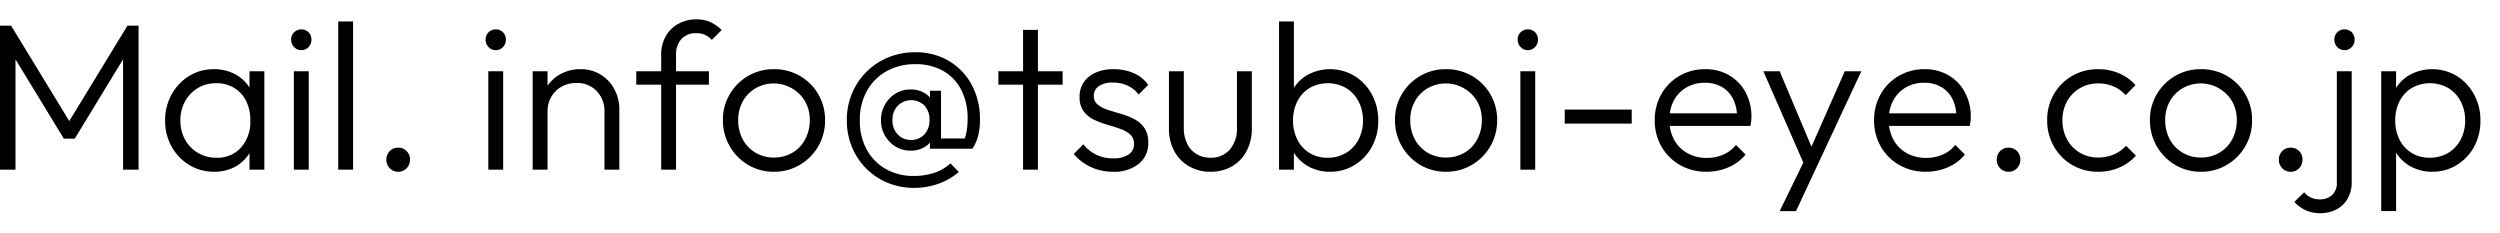 <svg xmlns="http://www.w3.org/2000/svg" width="215" height="20" viewBox="0 0 215 20">
<path d="M0,14.59V2.206H.954l5.346,8.766H5.616l5.346-8.766H11.916V14.59H10.584V4.51l.306.09L6.426,11.926h-.936L1.026,4.6,1.332,4.51V14.59Z"/>
  <path d="M18.414,14.771a4.018,4.018,0,0,1-2.142-.585,4.284,4.284,0,0,1-1.512-1.575,4.467,4.467,0,0,1-.558-2.232,4.551,4.551,0,0,1,.558-2.259,4.283,4.283,0,0,1,1.503-1.584,3.974,3.974,0,0,1,2.133-.585,3.797,3.797,0,0,1,1.737.387,3.355,3.355,0,0,1,1.251,1.08A3.315,3.315,0,0,1,21.96,9.028v2.646a3.582,3.582,0,0,1-.585,1.62,3.271,3.271,0,0,1-1.233,1.089A3.743,3.743,0,0,1,18.414,14.771Zm.198-1.206a2.711,2.711,0,0,0,2.124-.883,3.341,3.341,0,0,0,.792-2.321A3.699,3.699,0,0,0,21.168,8.687a2.696,2.696,0,0,0-1.026-1.125,2.918,2.918,0,0,0-1.548-.405A2.983,2.983,0,0,0,15.921,8.704a3.322,3.322,0,0,0-.405,1.656,3.315,3.315,0,0,0,.405,1.655,3.002,3.002,0,0,0,1.107,1.135A3.056,3.056,0,0,0,18.612,13.564Zm2.844,1.025V12.322l.252-2.088-.252-2.034V6.13h1.278v8.46Z"/>
  <path d="M25.902,4.312A.808.808,0,0,1,25.29,4.042a.893.893,0,0,1-.252-.63.855.855,0,0,1,.252-.63.834.834,0,0,1,.612-.252.847.847,0,0,1,.639.252.871.871,0,0,1,.243.63A.911.911,0,0,1,26.541,4.042.82.82,0,0,1,25.902,4.312ZM25.272,14.59v-8.46h1.278v8.46Z"/>
  <path d="M29.088,14.59V1.846h1.278V14.59Z"/>
  <path d="M34.254,14.771a.968.968,0,0,1-.738-.307,1.037,1.037,0,0,1-.288-.737,1.007,1.007,0,0,1,.288-.729.982.982,0,0,1,.738-.297.962.962,0,0,1,.72.297,1.009,1.009,0,0,1,.288.729,1.039,1.039,0,0,1-.288.737A.949.949,0,0,1,34.254,14.771Z"/>
  <path d="M42.624,4.312a.808.808,0,0,1-.612-.271.893.893,0,0,1-.252-.63.855.855,0,0,1,.252-.63.834.834,0,0,1,.612-.252.847.847,0,0,1,.639.252.871.871,0,0,1,.243.63.911.911,0,0,1-.243.63A.82.82,0,0,1,42.624,4.312Zm-.63,10.277v-8.46H43.272v8.46Z"/>
  <path d="M45.81,14.59v-8.46h1.278v8.46Zm6.174,0V9.622a2.479,2.479,0,0,0-.666-1.791,2.312,2.312,0,0,0-1.746-.693,2.553,2.553,0,0,0-1.278.315,2.327,2.327,0,0,0-.882.873,2.5,2.5,0,0,0-.324,1.278l-.576-.324a3.276,3.276,0,0,1,.45-1.71A3.233,3.233,0,0,1,48.186,6.382a3.517,3.517,0,0,1,1.746-.432,3.219,3.219,0,0,1,1.728.468,3.273,3.273,0,0,1,1.179,1.26,3.616,3.616,0,0,1,.423,1.729v5.184Z"/>
  <path d="M54.72,7.282V6.13h6.246V7.282Zm2.142,7.308V4.708a3.159,3.159,0,0,1,.387-1.584,2.77,2.77,0,0,1,1.08-1.071,3.178,3.178,0,0,1,1.575-.387,2.828,2.828,0,0,1,1.206.243,3.342,3.342,0,0,1,.954.675l-.846.846a1.891,1.891,0,0,0-.585-.432,1.742,1.742,0,0,0-.729-.144,1.676,1.676,0,0,0-1.305.504,1.956,1.956,0,0,0-.459,1.368v9.863Z"/>
  <path d="M66.563,14.771a4.251,4.251,0,0,1-2.232-.595,4.423,4.423,0,0,1-2.16-3.852,4.267,4.267,0,0,1,.585-2.214,4.394,4.394,0,0,1,1.575-1.575,4.308,4.308,0,0,1,2.232-.585,4.373,4.373,0,0,1,2.223.576,4.319,4.319,0,0,1,2.169,3.798,4.378,4.378,0,0,1-2.169,3.852A4.264,4.264,0,0,1,66.563,14.771Zm0-1.225a3.055,3.055,0,0,0,1.584-.414,2.894,2.894,0,0,0,1.098-1.151,3.451,3.451,0,0,0,.396-1.656,3.2,3.2,0,0,0-.405-1.611,3.137,3.137,0,0,0-4.257-1.125,2.954,2.954,0,0,0-1.098,1.125,3.256,3.256,0,0,0-.396,1.611,3.431,3.431,0,0,0,.396,1.665,2.914,2.914,0,0,0,1.098,1.143A3.057,3.057,0,0,0,66.563,13.546Z"/>
  <path d="M78.588,16.156a5.79,5.79,0,0,1-2.259-.441,5.603,5.603,0,0,1-3.06-3.068,5.952,5.952,0,0,1-.441-2.305,5.883,5.883,0,0,1,.45-2.321,5.71,5.71,0,0,1,3.123-3.088,5.984,5.984,0,0,1,2.295-.44,5.579,5.579,0,0,1,2.889.738,5.293,5.293,0,0,1,1.971,2.043,6.14,6.14,0,0,1,.72,3.015,5.619,5.619,0,0,1-.153,1.377,3.703,3.703,0,0,1-.495,1.125l-1.08-.09a3.417,3.417,0,0,0,.387-.702,3.782,3.782,0,0,0,.207-.774,6.336,6.336,0,0,0,.072-1.025,5.254,5.254,0,0,0-.558-2.493A3.921,3.921,0,0,0,81.09,6.085a4.77,4.77,0,0,0-2.376-.566,4.969,4.969,0,0,0-2.466.603,4.327,4.327,0,0,0-1.692,1.692,5.107,5.107,0,0,0-.612,2.547,5.109,5.109,0,0,0,.594,2.502,4.217,4.217,0,0,0,1.647,1.674,4.739,4.739,0,0,0,2.367.594,5.552,5.552,0,0,0,1.809-.27,3.931,3.931,0,0,0,1.377-.811l.72.738a5.518,5.518,0,0,1-1.755,1.017A6.222,6.222,0,0,1,78.588,16.156Zm-.306-3.204a2.368,2.368,0,0,1-1.269-.351,2.645,2.645,0,0,1-.909-.945,2.583,2.583,0,0,1-.342-1.314A2.668,2.668,0,0,1,76.104,9.001a2.624,2.624,0,0,1,.909-.954,2.368,2.368,0,0,1,1.269-.351,2.227,2.227,0,0,1,1.449.459,1.485,1.485,0,0,1,.567,1.215v1.908a1.494,1.494,0,0,1-.558,1.215A2.223,2.223,0,0,1,78.282,12.952Zm.054-.918a1.506,1.506,0,0,0,1.161-.478,1.743,1.743,0,0,0,.441-1.232A1.76,1.76,0,0,0,79.506,9.082a1.63,1.63,0,0,0-2.295.009,1.705,1.705,0,0,0-.459,1.233,1.722,1.722,0,0,0,.45,1.232A1.491,1.491,0,0,0,78.336,12.034Zm1.638.756v-1.296l.18-1.242L79.974,9.046V7.804h.954V12.79Zm.36,0V11.908h3.294V12.79Z"/>
  <path d="M85.86,7.282V6.13h5.526V7.282Zm2.124,7.308V2.566h1.278V14.59Z"/>
  <path d="M95.706,14.771a4.546,4.546,0,0,1-1.314-.189,4.221,4.221,0,0,1-1.143-.531,4.29,4.29,0,0,1-.909-.81l.828-.828a3.262,3.262,0,0,0,1.143.909,3.35,3.35,0,0,0,1.431.297,2.296,2.296,0,0,0,1.305-.324,1.028,1.028,0,0,0,.477-.899,1.064,1.064,0,0,0-.333-.838,2.588,2.588,0,0,0-.873-.485q-.54-.189-1.134-.36a6.758,6.758,0,0,1-1.125-.432,2.377,2.377,0,0,1-.873-.72,2.021,2.021,0,0,1-.342-1.233,2.174,2.174,0,0,1,.36-1.251,2.386,2.386,0,0,1,1.008-.828,3.737,3.737,0,0,1,1.566-.297,4.238,4.238,0,0,1,1.728.342A2.945,2.945,0,0,1,98.748,7.3l-.828.828a2.432,2.432,0,0,0-.927-.756,2.921,2.921,0,0,0-1.269-.27,2.046,2.046,0,0,0-1.233.314.977.977,0,0,0-.423.819.931.931,0,0,0,.342.765,2.643,2.643,0,0,0,.873.45q.531.171,1.125.342a6.253,6.253,0,0,1,1.134.45,2.386,2.386,0,0,1,.873.756,2.215,2.215,0,0,1,.333,1.287,2.223,2.223,0,0,1-.819,1.809A3.389,3.389,0,0,1,95.706,14.771Z"/>
  <path d="M104.093,14.771a3.596,3.596,0,0,1-1.845-.478,3.296,3.296,0,0,1-1.269-1.313,4.023,4.023,0,0,1-.45-1.936V6.13h1.278v4.86a3.056,3.056,0,0,0,.279,1.35,2.114,2.114,0,0,0,.801.9,2.241,2.241,0,0,0,1.206.324,2.106,2.106,0,0,0,1.674-.702,2.746,2.746,0,0,0,.612-1.872V6.13h1.278V11.044a4.08,4.08,0,0,1-.45,1.944,3.255,3.255,0,0,1-1.251,1.313A3.619,3.619,0,0,1,104.093,14.771Z"/>
  <path d="M109.997,14.59V1.846h1.278V8.2l-.252,2.034.252,2.088v2.268Zm4.392.181a3.783,3.783,0,0,1-1.746-.396,3.481,3.481,0,0,1-1.269-1.089,3.398,3.398,0,0,1-.603-1.611V9.028a3.337,3.337,0,0,1,1.899-2.7,4.09,4.09,0,0,1,3.825.207,4.238,4.238,0,0,1,1.485,1.584,4.615,4.615,0,0,1,.549,2.259,4.587,4.587,0,0,1-.54,2.232,4.167,4.167,0,0,1-1.485,1.575A3.94,3.94,0,0,1,114.389,14.771Zm-.234-1.206a3.055,3.055,0,0,0,1.584-.405,2.9,2.9,0,0,0,1.08-1.134,3.437,3.437,0,0,0,.396-1.665,3.434,3.434,0,0,0-.396-1.665,2.91,2.91,0,0,0-1.071-1.134,3.194,3.194,0,0,0-3.114,0,2.78,2.78,0,0,0-1.053,1.134,3.558,3.558,0,0,0-.378,1.665,3.56,3.56,0,0,0,.378,1.665,2.812,2.812,0,0,0,1.044,1.134A2.888,2.888,0,0,0,114.155,13.564Z"/>
  <path d="M124.361,14.771a4.251,4.251,0,0,1-2.232-.595,4.423,4.423,0,0,1-2.16-3.852,4.267,4.267,0,0,1,.585-2.214,4.394,4.394,0,0,1,1.575-1.575,4.308,4.308,0,0,1,2.232-.585,4.373,4.373,0,0,1,2.223.576,4.319,4.319,0,0,1,2.169,3.798,4.378,4.378,0,0,1-2.169,3.852A4.264,4.264,0,0,1,124.361,14.771Zm0-1.225a3.055,3.055,0,0,0,1.584-.414,2.894,2.894,0,0,0,1.098-1.151,3.451,3.451,0,0,0,.396-1.656,3.2,3.2,0,0,0-.405-1.611,3.137,3.137,0,0,0-4.257-1.125,2.954,2.954,0,0,0-1.098,1.125,3.256,3.256,0,0,0-.396,1.611,3.431,3.431,0,0,0,.396,1.665,2.914,2.914,0,0,0,1.098,1.143A3.057,3.057,0,0,0,124.361,13.546Z"/>
  <path d="M131.382,4.312a.808.808,0,0,1-.612-.271.893.893,0,0,1-.252-.63.855.855,0,0,1,.252-.63.834.834,0,0,1,.612-.252.847.847,0,0,1,.639.252.871.871,0,0,1,.243.63.911.911,0,0,1-.243.63A.82.82,0,0,1,131.382,4.312Zm-.63,10.277v-8.46h1.278v8.46Z"/>
  <path d="M134.567,10.63v-1.206h5.76v1.206Z"/>
  <path d="M146.753,14.771a4.49,4.49,0,0,1-2.268-.576,4.243,4.243,0,0,1-1.593-1.584,4.433,4.433,0,0,1-.585-2.269,4.454,4.454,0,0,1,.567-2.24,4.172,4.172,0,0,1,1.557-1.575,4.321,4.321,0,0,1,2.214-.576,4.006,4.006,0,0,1,2.061.521,3.751,3.751,0,0,1,1.404,1.449,4.33,4.33,0,0,1,.513,2.133c0,.097-.006.207-.018.333a3.943,3.943,0,0,1-.072.441h-7.326V9.748h6.624l-.45.396a3.418,3.418,0,0,0-.315-1.594,2.501,2.501,0,0,0-.954-1.053,2.801,2.801,0,0,0-1.485-.378,3.082,3.082,0,0,0-1.602.405,2.855,2.855,0,0,0-1.071,1.115,3.429,3.429,0,0,0-.387,1.665,3.499,3.499,0,0,0,.405,1.71,2.906,2.906,0,0,0,1.134,1.152,3.344,3.344,0,0,0,1.683.414,3.503,3.503,0,0,0,1.404-.279,2.826,2.826,0,0,0,1.098-.837l.828.828a3.842,3.842,0,0,1-1.476,1.098A4.734,4.734,0,0,1,146.753,14.771Z"/>
  <path d="M155.375,14.645l-3.726-8.515h1.404l2.988,7.092h-.522l3.132-7.092h1.422l-3.978,8.515Zm-2.322,3.51,2.34-4.807.702,1.297-1.638,3.51Z"/>
  <path d="M165.617,14.771a4.49,4.49,0,0,1-2.268-.576,4.243,4.243,0,0,1-1.593-1.584,4.433,4.433,0,0,1-.585-2.269,4.454,4.454,0,0,1,.567-2.24,4.172,4.172,0,0,1,1.557-1.575,4.321,4.321,0,0,1,2.214-.576,4.006,4.006,0,0,1,2.061.521,3.751,3.751,0,0,1,1.404,1.449,4.33,4.33,0,0,1,.513,2.133c0,.097-.006.207-.018.333a3.943,3.943,0,0,1-.072.441h-7.326V9.748h6.624l-.45.396a3.418,3.418,0,0,0-.315-1.594,2.501,2.501,0,0,0-.954-1.053,2.801,2.801,0,0,0-1.485-.378,3.082,3.082,0,0,0-1.602.405,2.855,2.855,0,0,0-1.071,1.115,3.429,3.429,0,0,0-.387,1.665,3.499,3.499,0,0,0,.405,1.71,2.906,2.906,0,0,0,1.134,1.152,3.344,3.344,0,0,0,1.683.414,3.503,3.503,0,0,0,1.404-.279,2.826,2.826,0,0,0,1.098-.837l.828.828a3.842,3.842,0,0,1-1.476,1.098A4.734,4.734,0,0,1,165.617,14.771Z"/>
  <path d="M172.745,14.771a.968.968,0,0,1-.738-.307,1.037,1.037,0,0,1-.288-.737,1.007,1.007,0,0,1,.288-.729.982.982,0,0,1,.738-.297.962.962,0,0,1,.72.297,1.009,1.009,0,0,1,.288.729,1.039,1.039,0,0,1-.288.737A.949.949,0,0,1,172.745,14.771Z"/>
  <path d="M180.449,14.771a4.355,4.355,0,0,1-2.241-.585,4.268,4.268,0,0,1-1.575-1.594,4.45,4.45,0,0,1-.576-2.25,4.396,4.396,0,0,1,.576-2.24,4.219,4.219,0,0,1,1.575-1.575,4.407,4.407,0,0,1,2.241-.576,4.464,4.464,0,0,1,1.8.36,3.955,3.955,0,0,1,1.404,1.008l-.846.863a2.926,2.926,0,0,0-1.035-.746,3.301,3.301,0,0,0-1.323-.262,3.066,3.066,0,0,0-1.584.414,2.954,2.954,0,0,0-1.098,1.125,3.293,3.293,0,0,0-.396,1.629,3.394,3.394,0,0,0,.396,1.647,2.914,2.914,0,0,0,1.098,1.143,3.057,3.057,0,0,0,1.584.414,3.362,3.362,0,0,0,1.332-.261,3.067,3.067,0,0,0,1.062-.747l.846.846a4.02,4.02,0,0,1-1.431,1.026A4.527,4.527,0,0,1,180.449,14.771Z"/>
  <path d="M189.287,14.771a4.251,4.251,0,0,1-2.232-.595,4.423,4.423,0,0,1-2.16-3.852,4.267,4.267,0,0,1,.585-2.214,4.394,4.394,0,0,1,1.575-1.575,4.308,4.308,0,0,1,2.232-.585,4.373,4.373,0,0,1,2.223.576,4.32,4.32,0,0,1,2.169,3.798,4.378,4.378,0,0,1-2.169,3.852A4.264,4.264,0,0,1,189.287,14.771Zm0-1.225a3.055,3.055,0,0,0,1.584-.414,2.894,2.894,0,0,0,1.098-1.151,3.451,3.451,0,0,0,.396-1.656A3.2,3.2,0,0,0,191.96,8.713a3.137,3.137,0,0,0-4.257-1.125,2.954,2.954,0,0,0-1.098,1.125,3.256,3.256,0,0,0-.396,1.611,3.431,3.431,0,0,0,.396,1.665,2.914,2.914,0,0,0,1.098,1.143A3.057,3.057,0,0,0,189.287,13.546Z"/>
  <path d="M197.008,14.771a.968.968,0,0,1-.738-.307,1.037,1.037,0,0,1-.288-.737,1.007,1.007,0,0,1,.288-.729.982.982,0,0,1,.738-.297.962.962,0,0,1,.72.297,1.009,1.009,0,0,1,.288.729,1.039,1.039,0,0,1-.288.737A.949.949,0,0,1,197.008,14.771Z"/>
  <path d="M199.564,18.334a2.998,2.998,0,0,1-1.278-.252,3.114,3.114,0,0,1-.972-.72l.846-.828a1.629,1.629,0,0,0,.603.468,1.87,1.87,0,0,0,.747.145,1.541,1.541,0,0,0,1.035-.36,1.409,1.409,0,0,0,.423-1.134V6.13h1.278v9.504a2.797,2.797,0,0,1-.369,1.485,2.39,2.39,0,0,1-.981.909A2.936,2.936,0,0,1,199.564,18.334ZM201.616,4.312a.808.808,0,0,1-.612-.271.893.893,0,0,1-.252-.63.855.855,0,0,1,.252-.63.834.834,0,0,1,.612-.252.847.847,0,0,1,.639.252.871.871,0,0,1,.243.63.911.911,0,0,1-.243.63A.819.819,0,0,1,201.616,4.312Z"/>
  <path d="M204.784,18.154V6.13H206.062V8.29l-.252,2.07.252,2.069V18.154Zm4.392-3.384a3.783,3.783,0,0,1-1.746-.396,3.481,3.481,0,0,1-1.269-1.089,3.398,3.398,0,0,1-.603-1.611V9.028A3.337,3.337,0,0,1,207.457,6.328a4.09,4.09,0,0,1,3.825.207,4.238,4.238,0,0,1,1.485,1.584,4.615,4.615,0,0,1,.549,2.259,4.587,4.587,0,0,1-.54,2.232,4.167,4.167,0,0,1-1.485,1.575A3.94,3.94,0,0,1,209.176,14.771Zm-.234-1.206a3.055,3.055,0,0,0,1.584-.405,2.9,2.9,0,0,0,1.08-1.134,3.437,3.437,0,0,0,.396-1.665,3.434,3.434,0,0,0-.396-1.665,2.91,2.91,0,0,0-1.071-1.134,3.194,3.194,0,0,0-3.114,0,2.78,2.78,0,0,0-1.053,1.134,3.558,3.558,0,0,0-.378,1.665,3.56,3.56,0,0,0,.378,1.665,2.812,2.812,0,0,0,1.044,1.134A2.888,2.888,0,0,0,208.942,13.564Z"/>
</svg>
